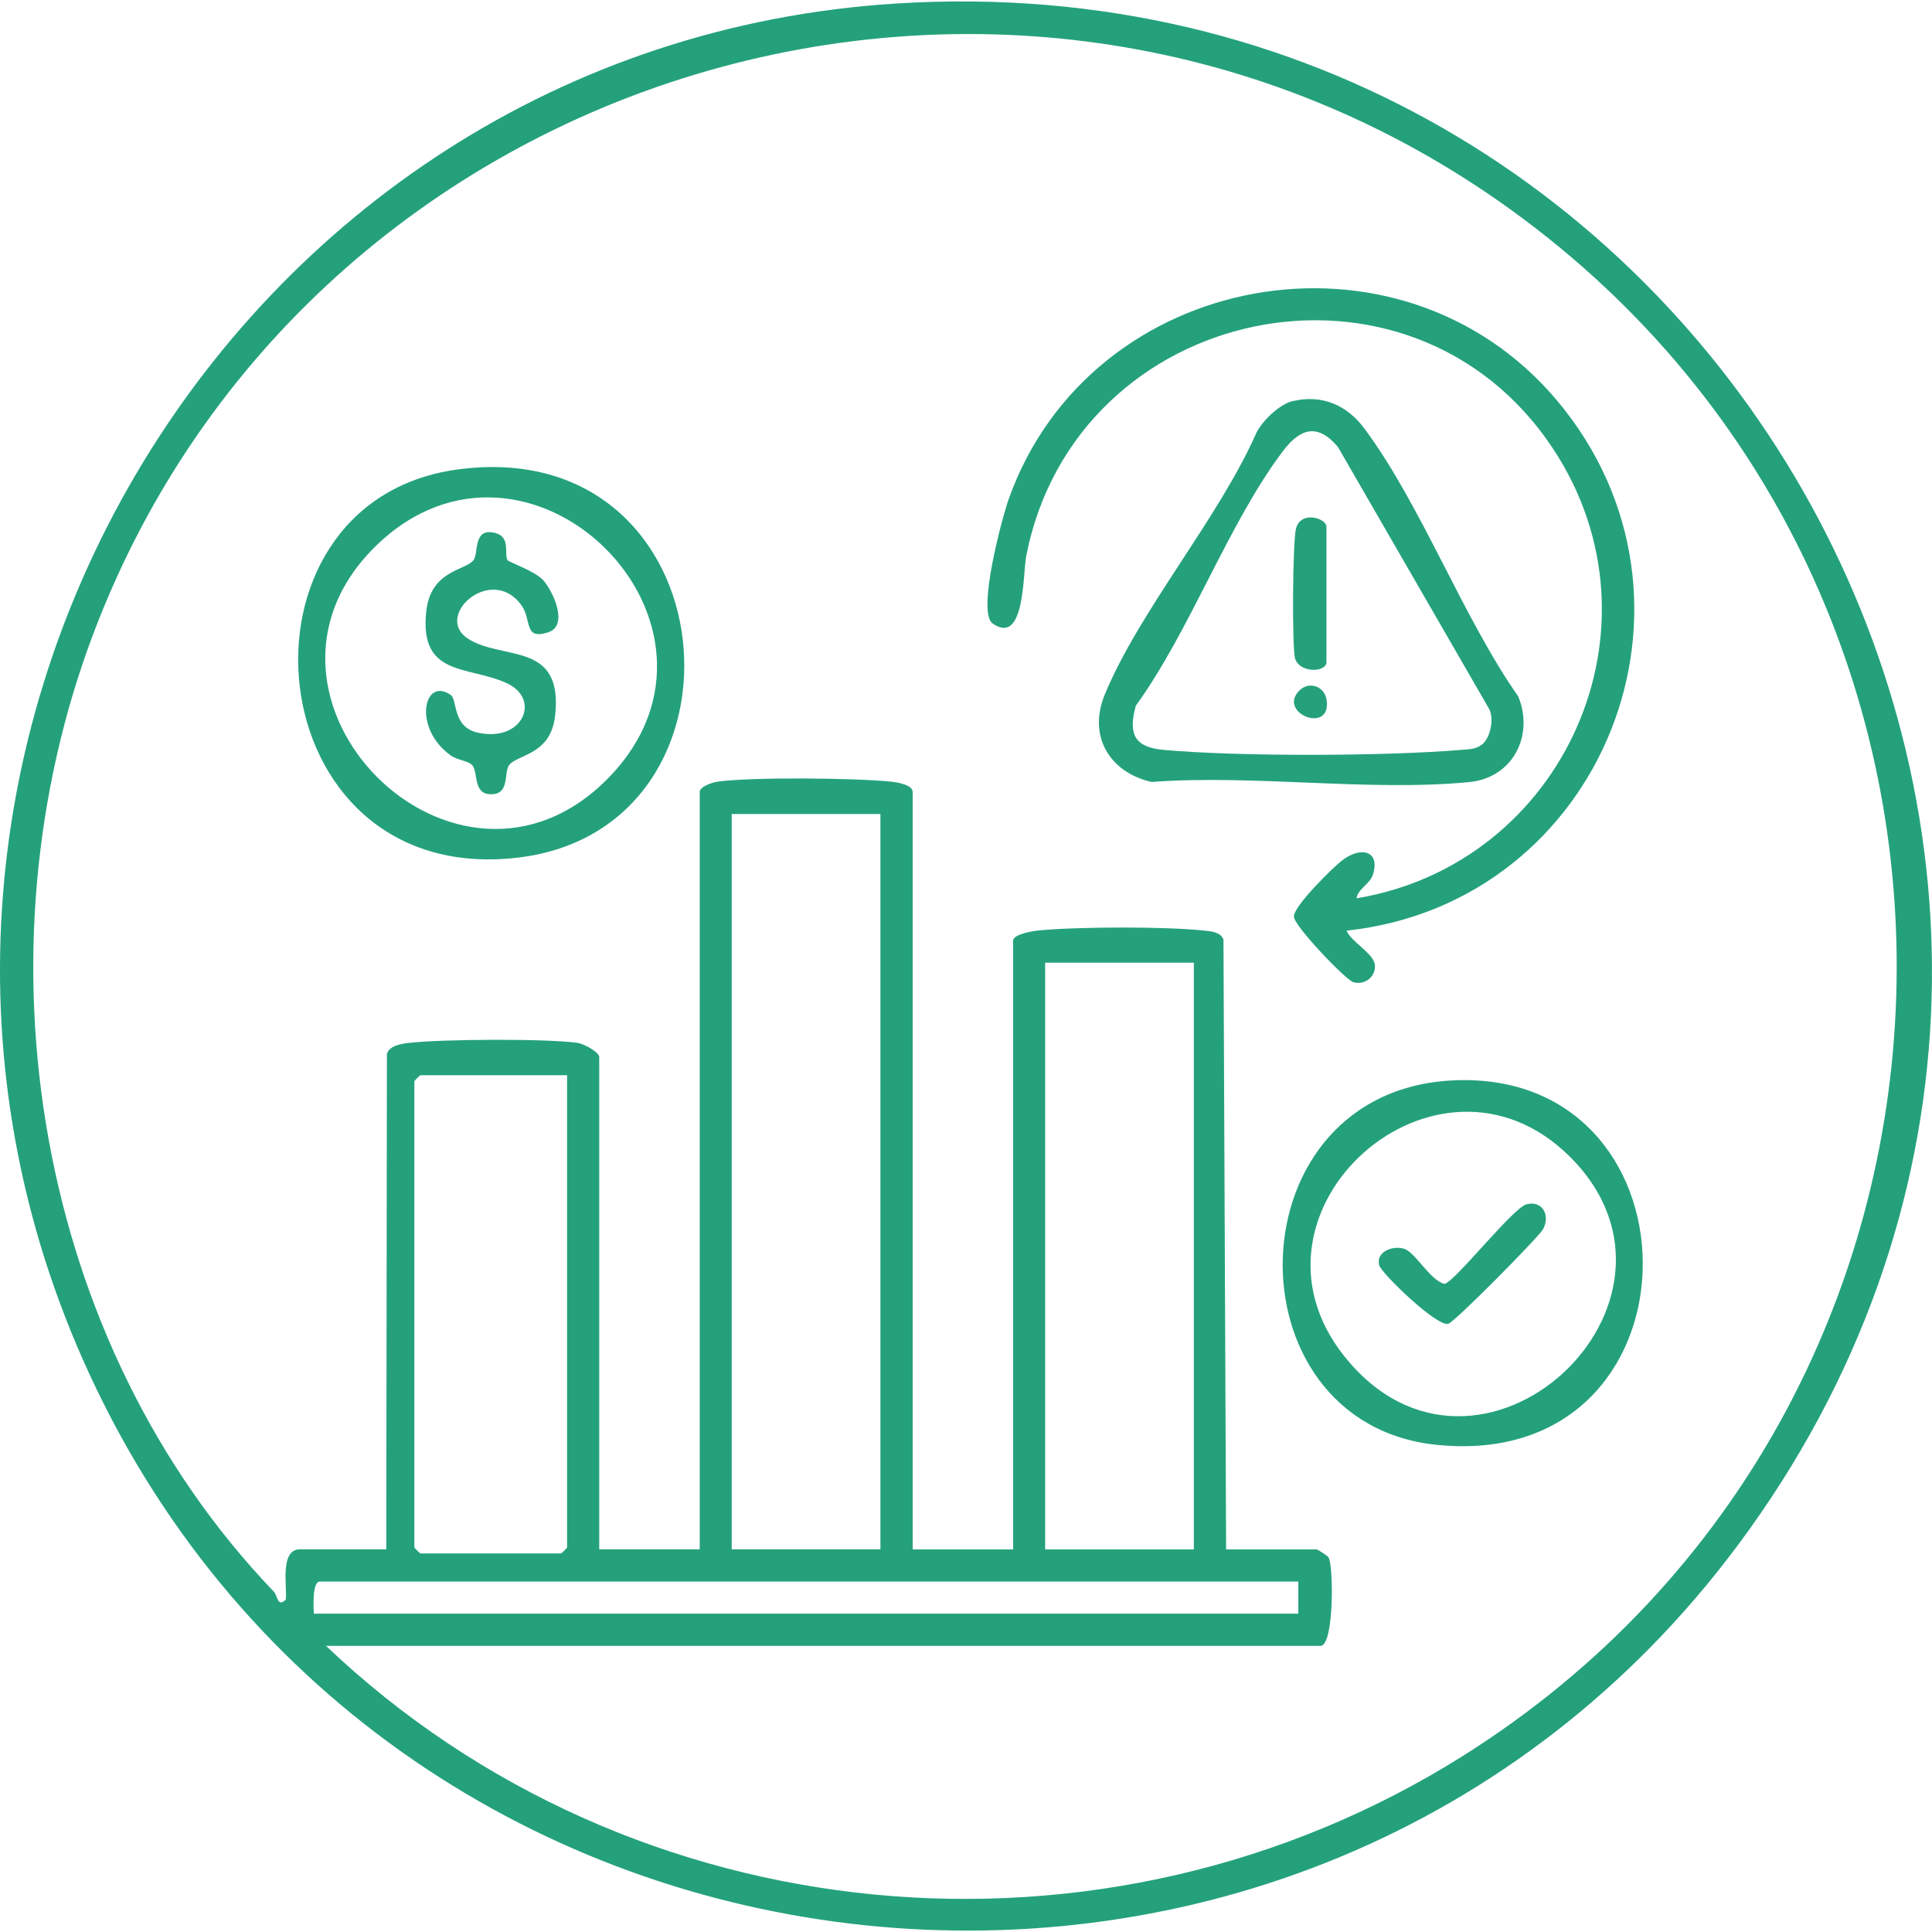 <?xml version="1.0" encoding="UTF-8"?>
<svg id="Layer_1" xmlns="http://www.w3.org/2000/svg" version="1.1" viewBox="0 0 300 300">
  <!-- Generator: Adobe Illustrator 29.8.1, SVG Export Plug-In . SVG Version: 2.1.1 Build 2)  -->
  <defs>
    <style>
      .st0 {
        fill: #24a17b;
      }
    </style>
  </defs>
  <path class="st0" d="M139.08.55c127.86-8.1,207.63,136.13,130.79,239.36-67.4,90.56-208.75,75.74-255.99-26.55C-29.93,118.48,34.9,7.15,139.08.55ZM50.61,255.56c47.53,45.21,120.88,52.1,176.53,17.11,86.6-54.46,90.4-180.23,7.47-240.1C157.68-22.98,48.08,9.96,14.58,98.17c-18.91,49.79-9.2,110.22,27.94,148.98.6.63.56,2.53,1.86,1.23.23-1.89-.98-7.8,2.18-7.8h13.42l.1-76.96c.42-1.24,2.16-1.54,3.32-1.67,5.23-.6,21.15-.7,26.25-.02,1.01.14,3.4,1.43,3.4,2.22v76.43h15.6v-117.62c0-.79,1.95-1.48,2.78-1.59,5.44-.73,21.24-.57,26.9,0,.92.09,3.39.48,3.39,1.6v117.62h15.6v-94.53c0-1,3.12-1.51,4.03-1.59,6.19-.57,19.5-.62,25.62.03,1.13.12,2.54.21,3.01,1.39l.41,94.7h14.04c.18,0,1.7.97,1.87,1.25.78,1.29.87,13.73-1.25,13.73H50.61ZM136.71,126.4h-23.09v114.18h23.09v-114.18ZM185.38,149.49h-23.09v91.1h23.09v-91.1h0ZM88.05,166.96h-22.77c-.07,0-.94.87-.94.94v72.38c0,.07.87.94.94.94h21.84c.07,0,.94-.87.94-.94v-73.32h0ZM201.61,245.58H49.67c-1.2,0-.99,3.98-.94,4.99h152.87v-4.99h.01Z"/>
  <path class="st0" d="M209.09,144.5c.69,1.75,4.22,3.53,4.4,5.33s-1.52,3.19-3.33,2.69c-1.19-.34-9.25-8.75-9.25-10.21,0-1.62,5.96-7.54,7.54-8.74,2.85-2.18,5.91-1.48,4.74,2.22-.48,1.53-2.36,2.23-2.55,3.7,32.27-5.37,48.77-42.18,30.52-69.81-22.15-33.53-74.13-22.66-81.81,16.66-.54,2.76-.17,14.01-5.22,10.47-2.47-1.74,1.47-16.43,2.53-19.4,12.71-35.55,60.72-44.26,85.12-15.21,26.07,31.04,7.13,78.05-32.69,82.31h0Z"/>
  <path class="st0" d="M200.8,62.27c4.56-1.04,8.37.66,11.06,4.27,8.81,11.84,15.24,29.24,23.9,41.62,2.49,6.1-.89,12.63-7.6,13.28-15.56,1.5-33.51-1.2-49.34-.02-6.58-1.49-9.91-7.16-7.28-13.55,5.38-13.04,17.69-27.37,23.57-40.7.96-1.9,3.61-4.44,5.69-4.91h0ZM230.13,115.61c1.3-1.05,1.88-3.89,1.14-5.46l-23.52-40.75c-3.16-3.76-5.87-2.87-8.53.64-8.44,11.14-14.43,27.93-22.85,39.54-1.22,4.44-.19,6.45,4.3,6.86,11.66,1.06,34.51.99,46.23,0,1.16-.1,2.26-.06,3.23-.84h0Z"/>
  <path class="st0" d="M71.05,72.9c42.47-5.75,47.73,55.98,9.13,60.3-40.68,4.55-45.96-55.32-9.13-60.3ZM58.32,84.82c-23.94,23.47,12.58,60.23,36.22,35.91,23.11-23.78-12.52-59.14-36.22-35.91Z"/>
  <path class="st0" d="M226.46,167.73c38.91-.96,38.5,60.83-3.32,56.63-32.93-3.31-32.02-55.76,3.32-56.63ZM243.82,179.66c-20.57-20.57-53.14,8.36-35.04,30.98,20.72,25.9,57.68-8.34,35.04-30.98Z"/>
  <path class="st0" d="M205.97,103c-.47,1.52-4.24,1.38-4.87-.75-.5-1.71-.38-18.33.15-20.21.79-2.83,4.72-1.54,4.72-.26v21.21h0Z"/>
  <path class="st0" d="M201.77,107.22c1.47-1.47,3.89-.7,4.22,1.43.83,5.47-7.72,2.09-4.22-1.43Z"/>
  <path class="st0" d="M78.8,86.98c.16.27,4.31,1.74,5.52,3.08,1.58,1.76,4.04,7.08.79,8.13-3.87,1.25-2.46-1.93-4.19-4.28-4.66-6.31-13.6,1.71-8.3,5.23s14.87.28,13.58,11.98c-.69,6.26-6.04,6-7.2,7.77-.79,1.21.24,4.72-3.09,4.42-2.36-.21-1.71-3.28-2.51-4.41-.53-.74-2.39-.85-3.41-1.59-6-4.32-4.15-12.34.02-9.38,1.02.73.22,4.95,4.14,5.83,7.01,1.58,9.94-5.18,4.55-7.67-5.99-2.77-13.67-.91-12.5-11.24.72-6.38,6.2-6.25,7.36-7.92.77-1.11-.13-5.15,3.44-4.14,2.32.66,1.25,3.27,1.8,4.17v.02Z"/>
  <path class="st0" d="M236.99,187.02c2.51-.72,3.79,1.74,2.61,3.86-.68,1.22-13.71,14.42-14.72,14.68-1.81.47-10.41-7.88-10.72-9.09-.55-2.1,2.08-3.1,3.85-2.57s4.04,4.93,6.29,5.46c1.56-.27,10.56-11.72,12.69-12.34Z"/>
</svg>